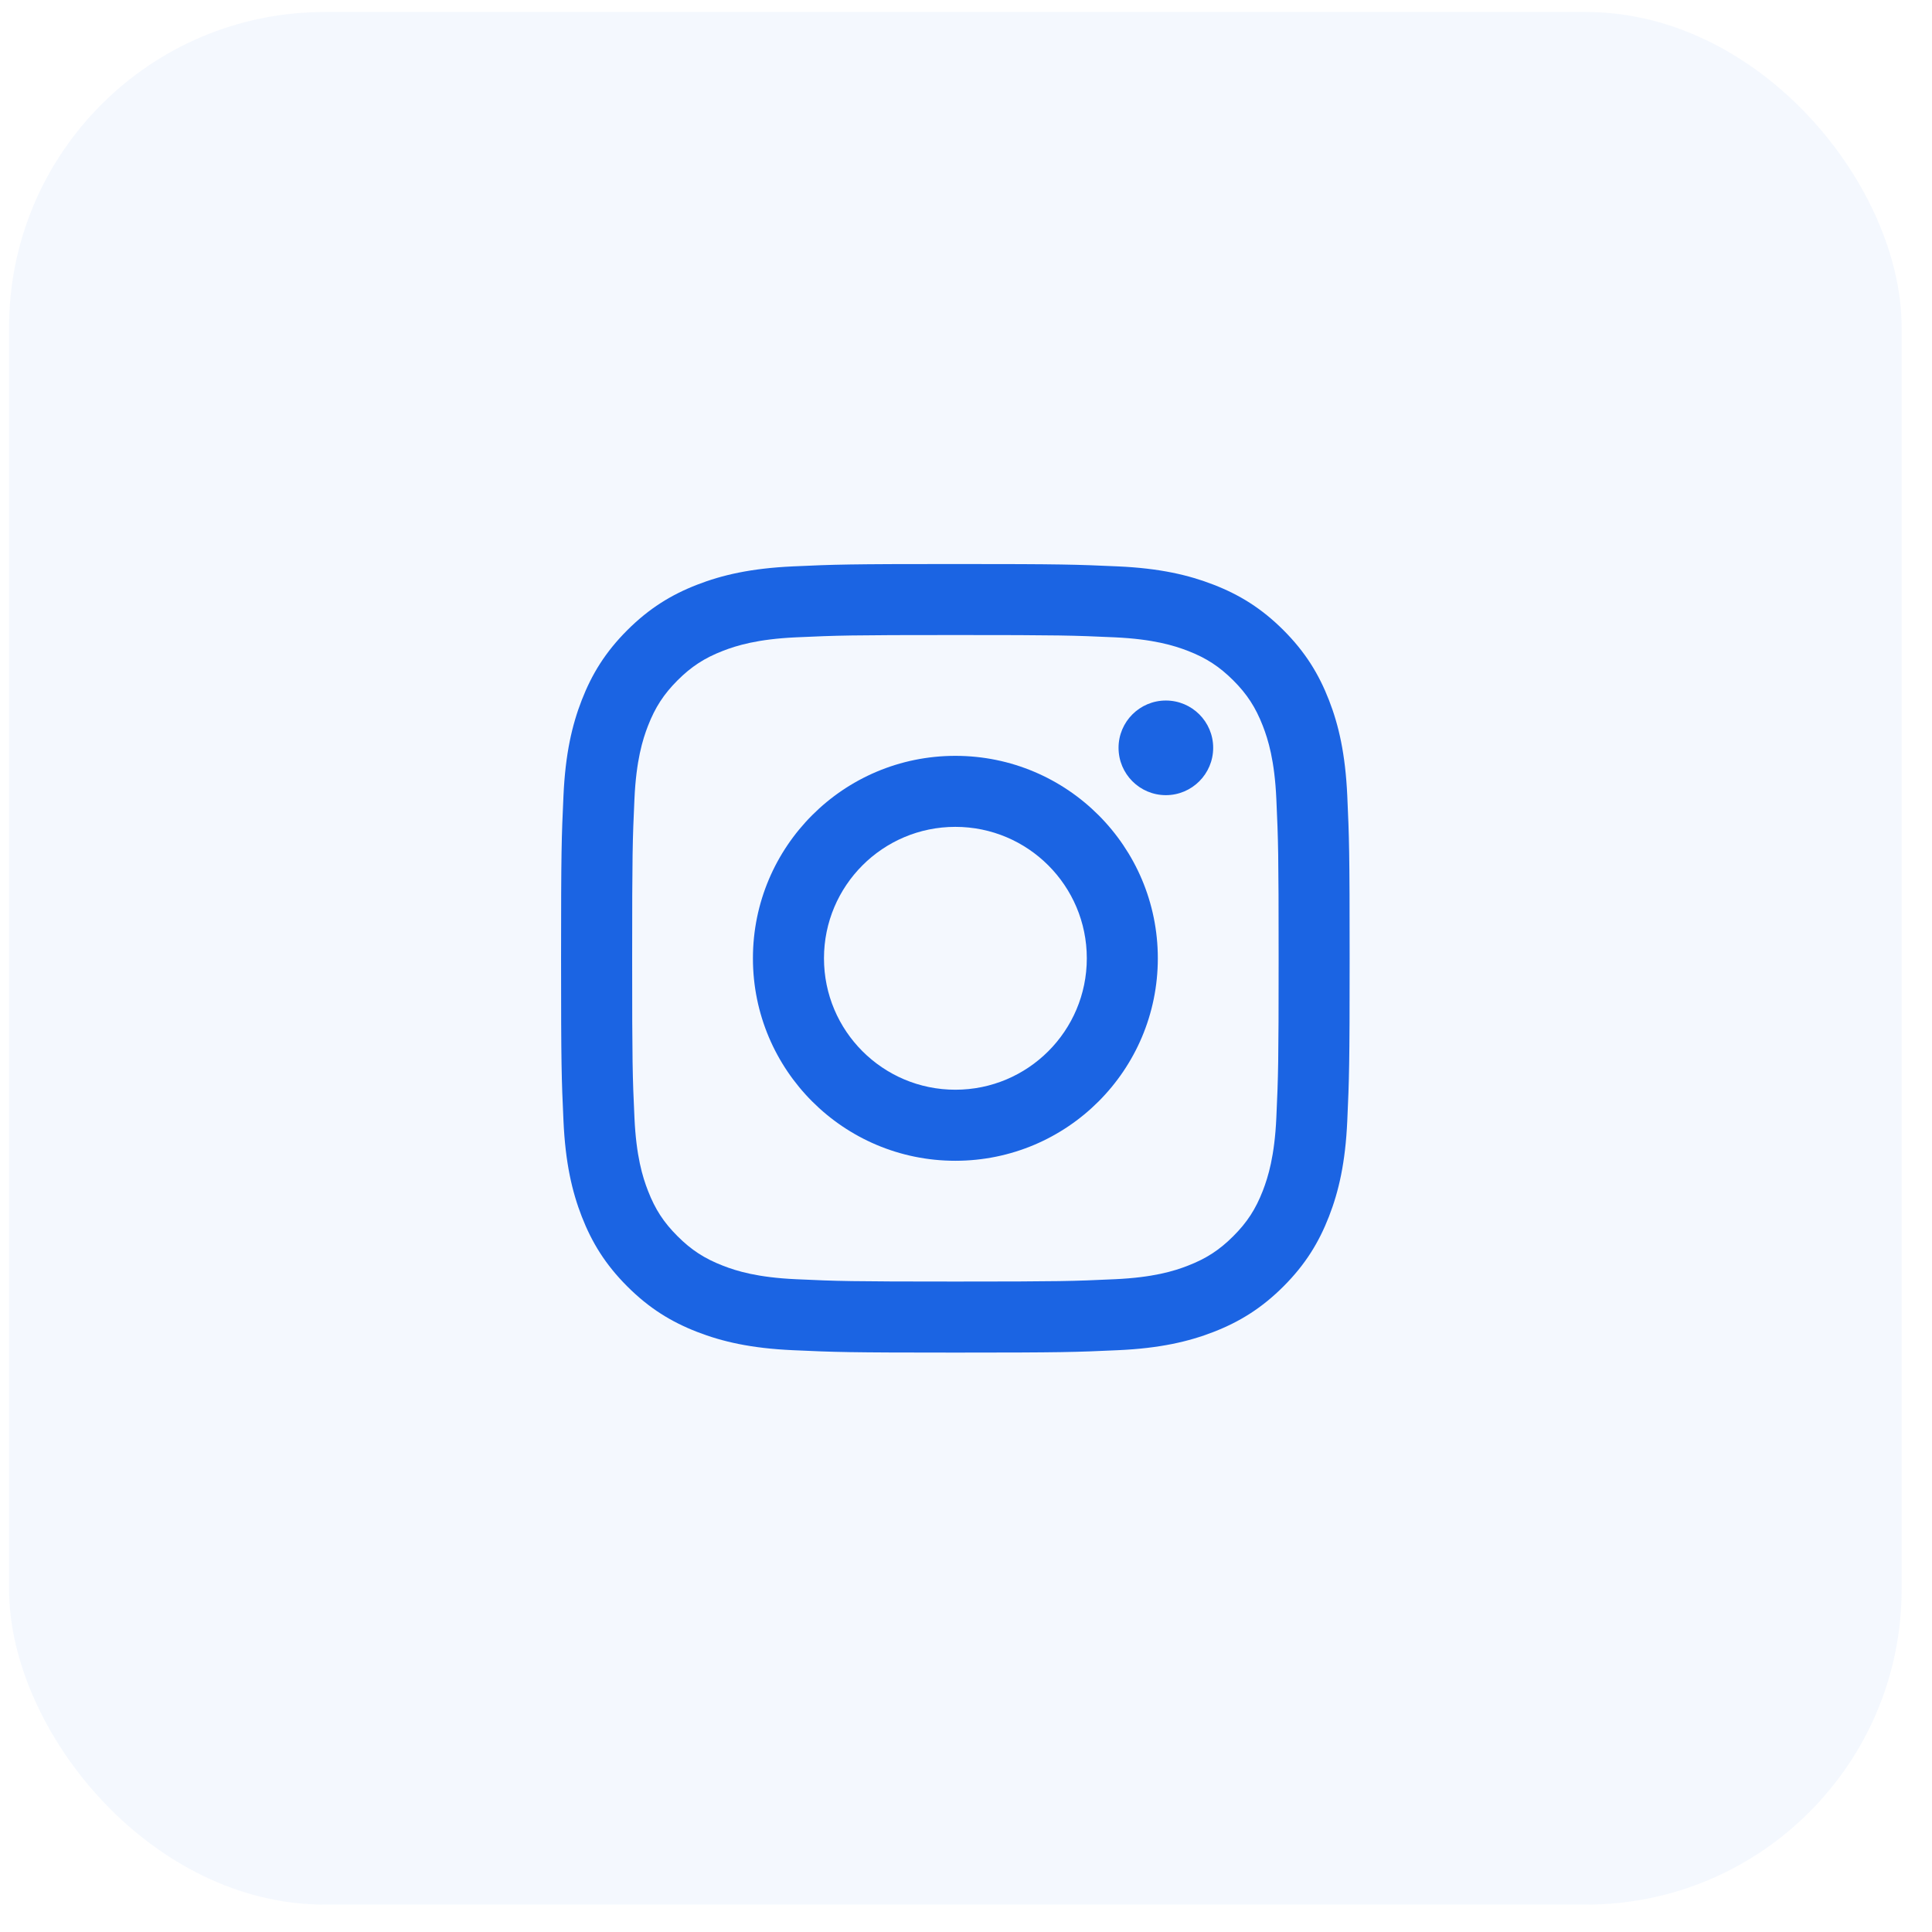 <svg width="49" height="49" viewBox="0 0 49 49" fill="none" xmlns="http://www.w3.org/2000/svg">
<rect x="0.23" y="0.305" width="48" height="48" rx="8" fill="#1B64E3" fill-opacity="0.05"/>
<g clip-path="url(#clip0_2001_7589)">
<path d="M20.898 24.305C20.898 22.464 22.39 20.971 24.23 20.971C26.071 20.971 27.564 22.464 27.564 24.305C27.564 26.146 26.071 27.638 24.23 27.638C22.39 27.638 20.898 26.146 20.898 24.305ZM19.096 24.305C19.096 27.141 21.394 29.44 24.23 29.44C27.067 29.44 29.365 27.141 29.365 24.305C29.365 21.469 27.067 19.17 24.23 19.17C21.394 19.17 19.096 21.469 19.096 24.305ZM28.369 18.966C28.369 19.629 28.906 20.167 29.569 20.167C30.231 20.167 30.769 19.629 30.769 18.966C30.769 18.304 30.232 17.767 29.569 17.767C28.906 17.767 28.369 18.304 28.369 18.966ZM20.19 32.444C19.215 32.4 18.685 32.238 18.333 32.1C17.866 31.919 17.533 31.702 17.183 31.352C16.833 31.003 16.616 30.67 16.435 30.203C16.297 29.851 16.135 29.321 16.091 28.346C16.042 27.292 16.033 26.975 16.033 24.305C16.033 21.634 16.043 21.318 16.091 20.264C16.135 19.288 16.298 18.759 16.435 18.407C16.617 17.94 16.833 17.607 17.183 17.256C17.533 16.907 17.865 16.689 18.333 16.508C18.685 16.371 19.215 16.209 20.19 16.164C21.244 16.116 21.561 16.106 24.23 16.106C26.901 16.106 27.217 16.116 28.272 16.164C29.247 16.209 29.776 16.372 30.129 16.508C30.596 16.689 30.928 16.907 31.279 17.256C31.629 17.606 31.845 17.94 32.027 18.407C32.164 18.759 32.327 19.288 32.371 20.264C32.419 21.318 32.429 21.634 32.429 24.305C32.429 26.974 32.419 27.291 32.371 28.346C32.327 29.321 32.163 29.851 32.027 30.203C31.845 30.67 31.629 31.003 31.279 31.352C30.929 31.702 30.596 31.919 30.129 32.1C29.776 32.238 29.247 32.4 28.272 32.444C27.218 32.493 26.901 32.503 24.23 32.503C21.561 32.503 21.244 32.493 20.19 32.444ZM20.108 14.365C19.043 14.414 18.316 14.583 17.68 14.83C17.023 15.085 16.465 15.428 15.909 15.983C15.353 16.539 15.011 17.096 14.755 17.755C14.508 18.39 14.339 19.117 14.291 20.182C14.242 21.248 14.23 21.589 14.23 24.305C14.23 27.02 14.242 27.361 14.291 28.427C14.339 29.492 14.508 30.219 14.755 30.855C15.011 31.512 15.352 32.07 15.909 32.626C16.465 33.182 17.022 33.524 17.68 33.78C18.317 34.027 19.043 34.196 20.108 34.244C21.175 34.293 21.515 34.305 24.23 34.305C26.947 34.305 27.287 34.293 28.353 34.244C29.418 34.196 30.145 34.027 30.781 33.78C31.438 33.524 31.995 33.182 32.552 32.626C33.108 32.07 33.449 31.512 33.705 30.855C33.953 30.219 34.122 29.492 34.17 28.427C34.218 27.36 34.23 27.02 34.23 24.305C34.23 21.589 34.218 21.248 34.17 20.182C34.121 19.117 33.953 18.39 33.705 17.755C33.449 17.097 33.108 16.54 32.552 15.983C31.996 15.428 31.438 15.085 30.781 14.83C30.145 14.583 29.418 14.413 28.354 14.365C27.288 14.317 26.947 14.305 24.231 14.305C21.515 14.305 21.175 14.316 20.108 14.365Z" fill="#1B64E3"/>
</g>
<defs>
<clipPath id="clip0_2001_7589">
<rect width="20" height="20" fill="white" transform="translate(14.23 14.305)"/>
</clipPath>
</defs>
</svg>
